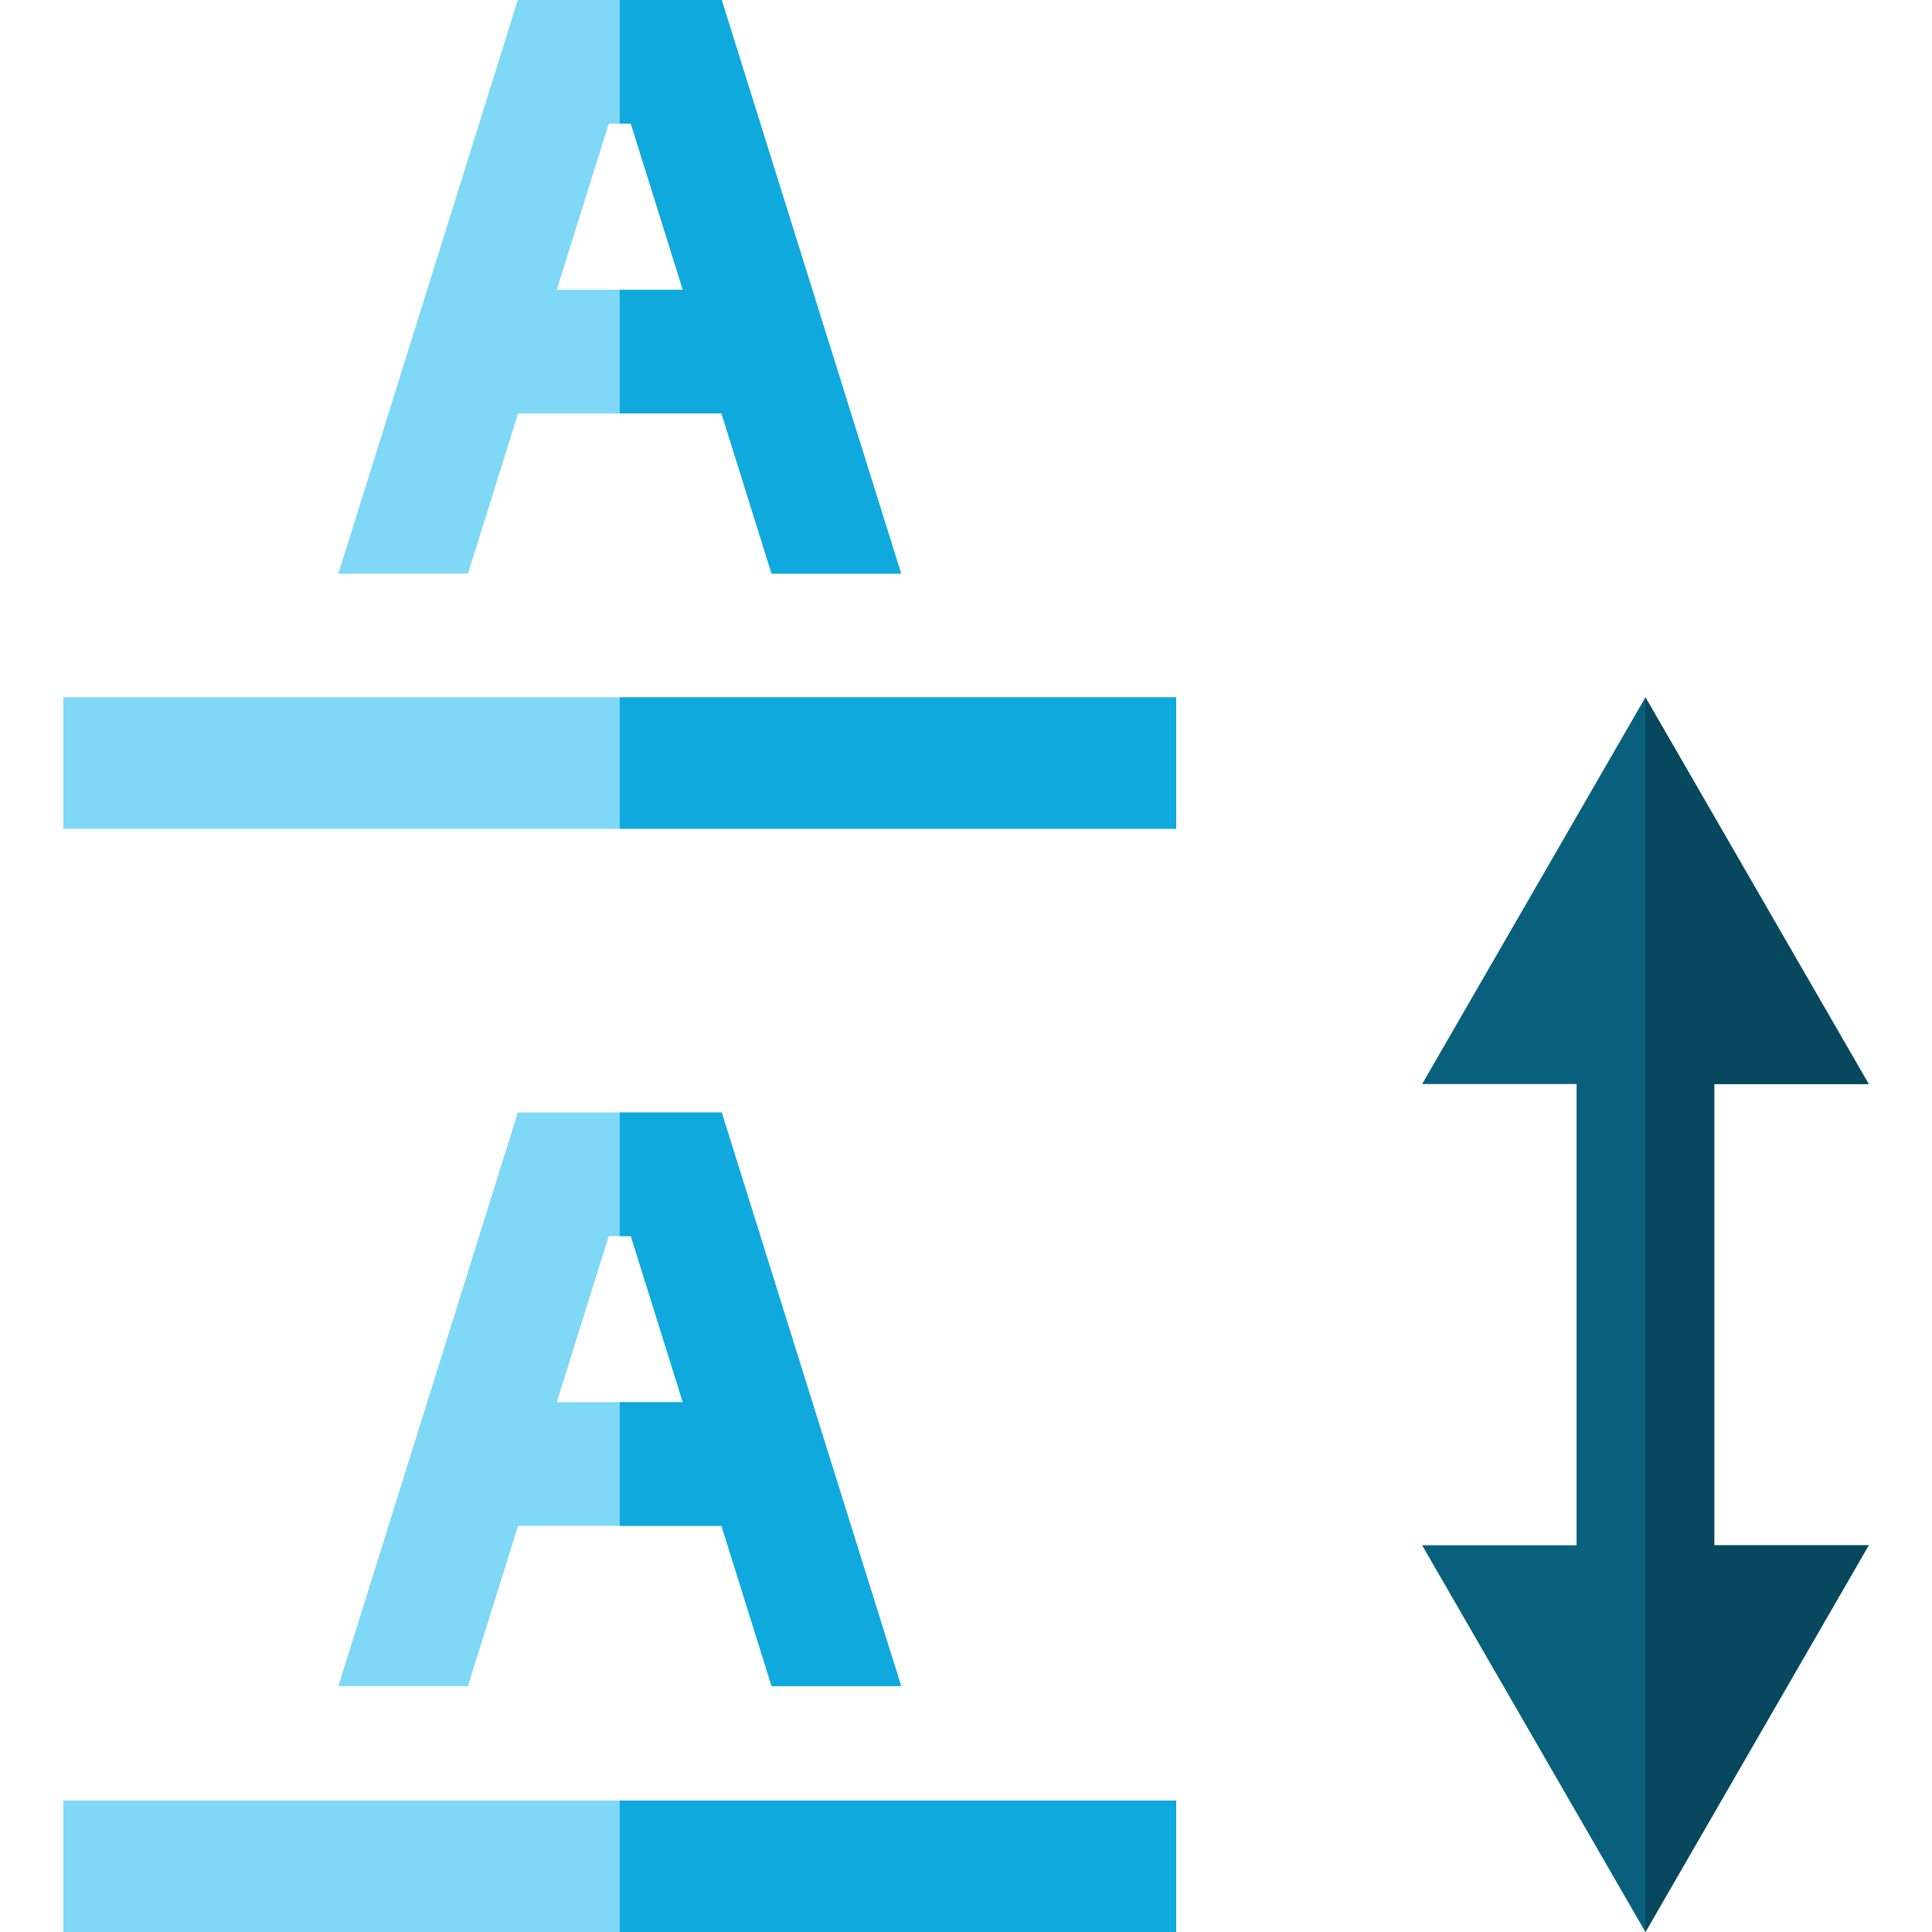 <svg id="Capa_1" enable-background="new 0 0 468.68 468.68" height="512" viewBox="0 0 468.68 468.68" width="512" xmlns="http://www.w3.org/2000/svg"><path d="m415.855 262.97h37.461l-54.159-93.808-54.16 93.808h37.461v111.903h-37.461l54.16 93.807 54.159-93.807h-37.461z" fill="#09607d"/><path d="m415.855 262.97h37.461l-54.159-93.808-.001.001v299.517h.001l54.159-93.807h-37.461z" fill="#07485e"/><g fill="#7ed8f6"><path d="m15.364 169.162h269.97v31.888h-269.97z"/><path d="m125.679 100.287h49.339l12.161 38.876h31.433l-43.531-139.163h-49.464l-43.532 139.162h31.433zm27.353-70.287 12.602 40.287h-30.57l12.602-40.287z"/><path d="m125.617 269.869-43.532 139.162h31.433l12.161-38.875h49.339l12.161 38.875h31.433l-43.531-139.162zm9.447 70.286 12.602-40.287h5.366l12.602 40.287z"/><path d="m15.364 436.792h269.97v31.888h-269.97z"/></g><path d="m175.081 0h-24.732v30h2.683l12.602 40.287h-15.285v30h24.669l12.161 38.875h31.433z" fill="#0fa9dd"/><path d="m175.081 269.869h-24.732v30h2.683l12.602 40.286h-15.285v30h24.669l12.161 38.876h31.433z" fill="#0fa9dd"/><path d="m150.349 169.162h134.985v31.888h-134.985z" fill="#0fa9dd"/><path d="m150.349 436.792h134.985v31.888h-134.985z" fill="#0fa9dd"/></svg>